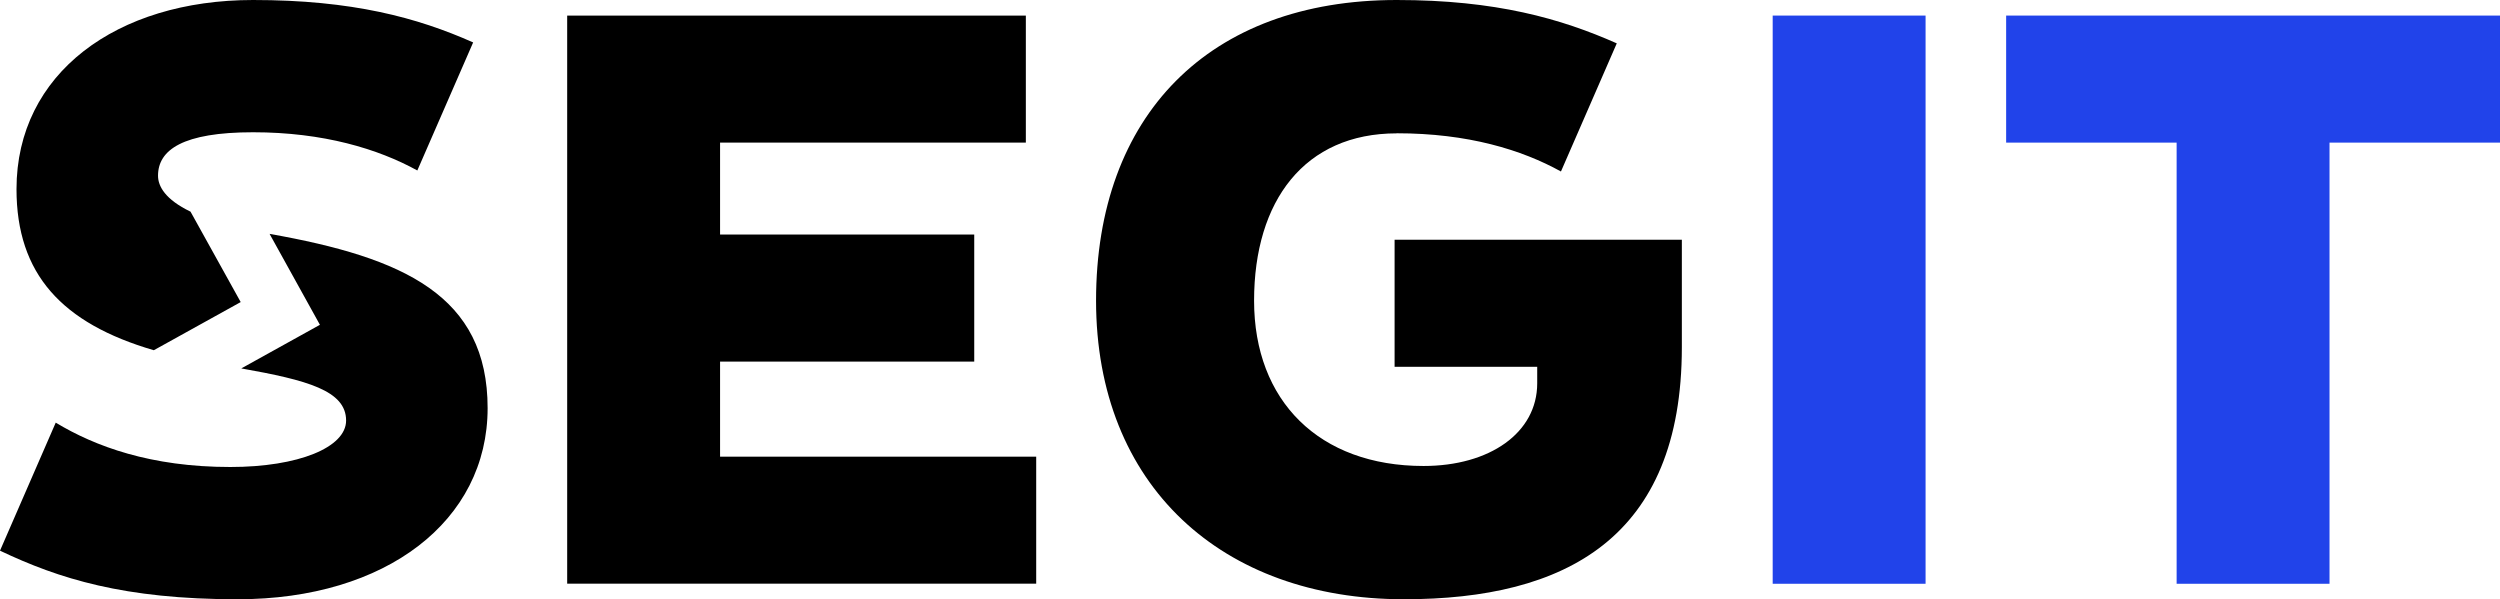 <?xml version="1.0" encoding="UTF-8"?>
<svg id="Layer_2" data-name="Layer 2" xmlns="http://www.w3.org/2000/svg" viewBox="0 0 296.95 71.18">
  <defs>
    <style>
      .cls-1 {
        fill: #000;
      }

      .cls-1, .cls-2 {
        stroke-width: 0px;
      }

      .cls-2 {
        fill: #2143ea;
      }
    </style>
  </defs>
  <g id="Layer_1-2" data-name="Layer 1">
    <g>
      <path class="cls-1" d="M18.27,41.6l10.32-5.72-5.96-10.74c-3.01-1.45-3.86-3.02-3.86-4.27,0-3.07,2.95-5.16,11.29-5.16s14.85,1.97,19.51,4.54l6.63-15.21C49.57,2.09,41.84,0,30.06,0,13.86,0,1.96,8.72,1.96,22.46c0,10.09,5.39,15.95,16.31,19.14ZM32.02,27.78l5.98,10.8-9.34,5.18c7.81,1.39,12.45,2.63,12.45,6.19,0,3.19-5.65,5.52-13.75,5.52-9.45,0-16.07-2.45-20.74-5.27l-6.62,15.21c6.99,3.32,14.72,5.77,28.22,5.77,17.67,0,29.7-9.33,29.7-22.7s-9.96-17.88-25.9-20.7Z"/>
      <path class="cls-1" d="M67.36,1.85h54.49v15.09h-36.32v10.92h30.19v15.09h-30.19v11.29h37.55v15.09h-55.71V1.85Z"/>
      <path class="cls-1" d="M165.9,15.84c-10.92,0-16.94,7.98-16.94,19.88s7.73,19.63,20.13,19.63c7.85,0,13.5-3.93,13.5-9.82v-1.96h-16.94v-15.09h34.12v12.76c0,22.7-13.87,29.94-33.01,29.94-21.6,0-36.57-13.5-36.57-35.47S143.57,0,165.9,0c11.78,0,19.51,2.21,26.14,5.15l-6.63,15.22c-4.66-2.58-11.04-4.54-19.51-4.54Z"/>
      <path class="cls-2" d="M210.56,1.85h18.16v67.49h-18.16V1.85Z"/>
      <path class="cls-2" d="M258.54,16.94h-20.25V1.85h58.66v15.09h-20.25v52.4h-18.16V16.94Z"/>
    </g>
  </g>
</svg>